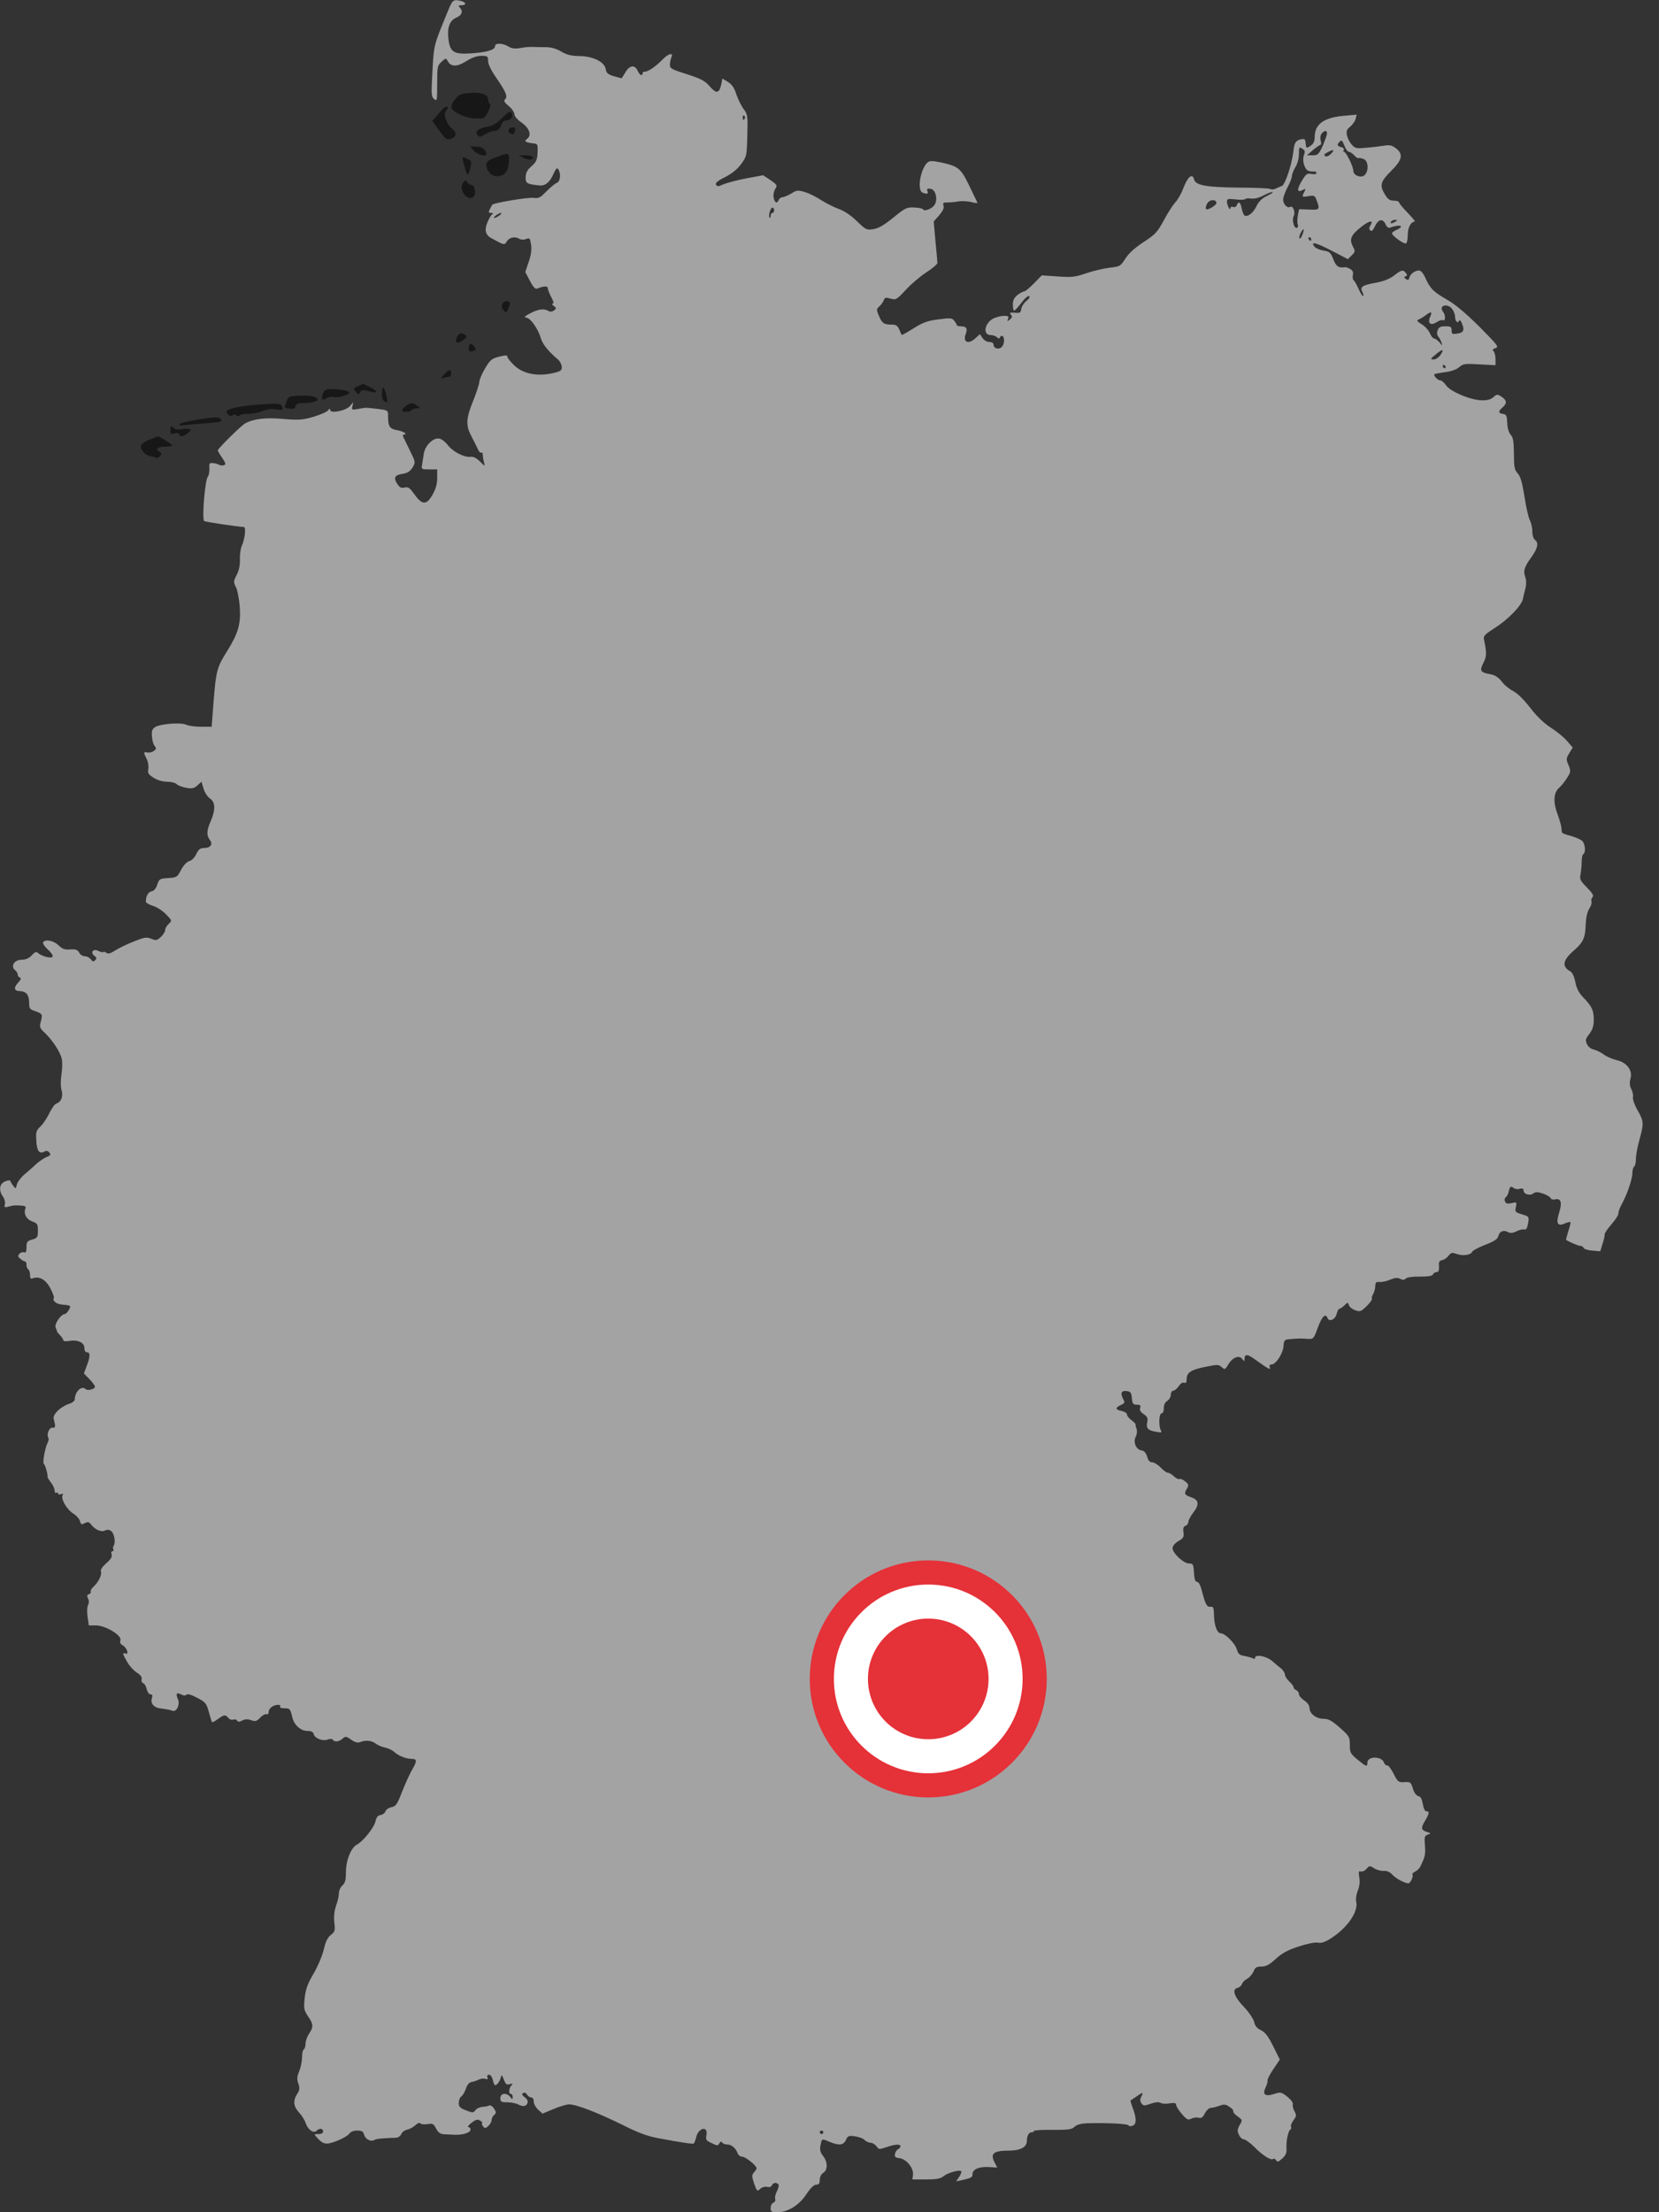 <svg xmlns="http://www.w3.org/2000/svg" width="84" height="112" viewBox="0 0 84 112">
    <rect x="0" y="0" width="84" height="112" fill="#333333" stroke="none"/>
    <g fill="none" fill-rule="evenodd">
        <g>
            <g>
                <g>
                    <g>
                        <g fill-rule="nonzero" opacity=".55">
                            <g>
                                <path fill="#FFF" d="M22.82 111.761c-.07-.14-.284-.662-.489-1.174-.346-.875-.373-.999-.435-2.191-.062-1.149-.062-1.281.08-1.405.151-.133.16-.097.16.769 0 .857.009.918.222 1.113.213.194.222.194.311.035.16-.3.471-.3.933-.009.293.186.551.274.773.274.311 0 .338-.018.338-.256 0-.168.151-.477.409-.848.497-.725.595-.954.453-1.096-.08-.08-.036-.159.187-.344.16-.133.284-.318.284-.415.009-.106.151-.274.347-.407.408-.282.542-.654.302-.83-.178-.133-.107-.186.328-.239.205-.026.214-.053.196-.468-.018-.371-.071-.477-.311-.689-.204-.177-.284-.318-.293-.548-.01-.318.053-.353.72-.424.266-.026.497.16.666.54.142.317.204.379.267.282.142-.221.106-.619-.063-.68-.089-.036-.328-.23-.533-.433-.32-.336-.4-.371-.666-.336-.231.044-2.018-.256-2.08-.345-.009-.008-.062-.106-.115-.212-.09-.176-.08-.203.053-.203.098 0 .124-.026.062-.07-.062-.036-.169-.221-.249-.416-.16-.38-.097-.636.205-.795.675-.37.649-.362.79-.15.134.203.41.247.632.115.07-.044.213-.053.328-.009.187.07.205.053.258-.291.036-.257 0-.522-.124-.875l-.17-.504.232-.441c.169-.327.275-.433.373-.398.311.133.533.142.533.027 0-.07.08-.274.178-.46.116-.212.142-.327.071-.327-.053 0-.035-.053.054-.114.142-.106.142-.124.017-.23-.08-.062-.186-.08-.249-.044-.24.15-.524.123-.933-.089-.293-.15-.364-.22-.24-.23.214 0 .605-.547.756-1.05.089-.31.382-.663.88-1.087.097-.088.177-.256.177-.371 0-.177-.062-.221-.515-.318-.773-.16-1.466-.009-1.902.415-.186.177-.337.371-.337.433 0 .08-.098.08-.418 0-.373-.097-.453-.16-.711-.592-.16-.265-.284-.565-.293-.68 0-.106-.142-.54-.311-.963-.365-.892-.382-1.246-.09-1.794.116-.22.259-.503.32-.636.054-.14.134-.22.178-.194.045.027.08-.026.08-.115 0-.088.027-.256.063-.38.053-.212.053-.212-.205.045-.186.185-.329.256-.497.238-.32-.035-.898.274-1.138.6-.106.142-.293.292-.409.319-.302.08-.728-.327-.8-.751-.026-.177-.07-.424-.088-.557-.045-.238-.036-.247.355-.247h.409v-.433c0-.3-.071-.556-.231-.84-.302-.538-.524-.547-.915 0-.24.337-.32.398-.498.354-.16-.044-.249 0-.347.142-.24.335-.177.485.214.547.275.044.4.124.524.318.16.265.16.274-.107.822-.15.3-.302.618-.346.707-.045.088-.036.15.026.15.223 0-.044.168-.355.22-.373.063-.453.186-.453.725 0 .283 0 .283-.551.353-.311.036-.578.062-.604.053-.027 0-.187-.026-.374-.061-.302-.053-.32-.045-.275.141l.044.203-.169-.194c-.195-.239-1.004-.398-1.004-.195 0 .08-.026.08-.106-.026-.063-.08-.4-.22-.747-.327-.55-.159-.729-.168-1.528-.106-.898.08-1.493.009-1.929-.23-.195-.106-1.377-1.272-1.377-1.36 0-.027.098-.203.222-.38.178-.265.196-.336.089-.371-.071-.026-.178-.018-.24.018-.062.035-.204.08-.31.088-.188.018-.205-.009-.188-.274.01-.159-.026-.344-.08-.415-.142-.177-.302-2.12-.186-2.244.053-.044 1.697-.291 2.008-.3.125 0 .062-.601-.106-.972-.054-.124-.098-.415-.09-.663.01-.291-.044-.565-.16-.786-.168-.327-.168-.37-.044-.618.08-.15.16-.592.196-.98.062-.884-.071-1.352-.631-2.254-.524-.83-.569-.998-.693-2.561l-.098-1.281h-.533c-.293 0-.631.044-.764.106-.276.123-1.298.044-1.564-.124-.152-.097-.187-.194-.16-.477.008-.186.07-.407.133-.477.098-.115.089-.16-.045-.256-.088-.062-.24-.098-.328-.071-.196.044-.196 0-.027-.336.071-.141.107-.362.08-.503-.036-.212 0-.274.267-.442.195-.124.453-.203.684-.203.195 0 .417-.053.489-.124.062-.07.284-.15.488-.185.294-.053.391-.027.56.123l.205.186.106-.354c.054-.194.205-.415.32-.494.276-.177.293-.566.045-1.14-.214-.486-.223-.733-.045-.963.169-.22.027-.406-.302-.406-.187 0-.276-.07-.391-.31-.08-.176-.231-.326-.355-.353-.116-.035-.285-.203-.41-.441-.195-.372-.221-.39-.657-.416-.426-.026-.453-.044-.55-.335-.072-.204-.17-.318-.285-.336-.169-.027-.293-.239-.293-.521 0-.062.16-.15.346-.212.196-.053.498-.248.676-.433.31-.318.31-.318.133-.486-.098-.088-.178-.23-.178-.31 0-.079-.098-.238-.222-.353-.196-.176-.24-.185-.48-.088s-.347.08-.87-.133c-.338-.123-.756-.335-.943-.45-.249-.16-.373-.194-.453-.133-.062.053-.133.071-.169.045-.026-.027-.133 0-.24.053-.257.141-.435-.071-.204-.248.124-.088.124-.132.035-.22-.088-.089-.133-.071-.222.052-.062.08-.204.15-.302.15-.107 0-.23.08-.284.186-.08.141-.178.177-.445.16-.284-.027-.4.017-.604.211-.249.239-.666.318-.773.15-.035-.053.062-.203.213-.344.365-.336.356-.486-.017-.407-.152.036-.347.115-.427.186-.116.106-.169.097-.347-.097-.142-.15-.302-.221-.497-.221-.391 0-.596-.327-.338-.539.071-.053.125-.15.125-.212 0-.07.053-.133.115-.159.071-.027.044-.106-.107-.265-.23-.247-.186-.415.107-.415.311-.01.462-.195.462-.566 0-.309.027-.353.285-.441.382-.133.408-.168.31-.522-.08-.282-.062-.335.178-.565.4-.371.8-.98.88-1.334.036-.168.027-.53-.018-.804-.044-.309-.044-.618.01-.795.088-.318-.028-.592-.276-.671-.08-.027-.231-.248-.347-.486-.115-.239-.311-.54-.444-.663-.222-.212-.24-.282-.214-.724.027-.521.152-.69.4-.557.107.062.187.044.258-.044.089-.106.062-.15-.142-.23-.142-.061-.373-.22-.524-.353-.143-.141-.41-.371-.587-.521-.178-.15-.355-.38-.39-.513-.054-.23-.063-.23-.179-.07-.07.088-.142.203-.15.247-.018.053-.134.035-.276-.026-.285-.124-.32-.45-.098-.769.08-.115.124-.283.098-.389-.045-.15-.018-.168.186-.114.285.07.258.07.614.053.213-.01.275-.045.24-.142-.107-.265.044-.556.346-.662.258-.098.284-.142.284-.469 0-.335-.026-.37-.293-.45-.249-.07-.284-.115-.284-.389 0-.22-.036-.291-.125-.256-.07.026-.177-.009-.24-.08-.088-.106-.07-.15.063-.256.089-.07.195-.132.24-.132.035 0 .062-.08.062-.168 0-.097.044-.203.089-.23.053-.026.089-.159.089-.283 0-.159.035-.212.133-.167.329.123.649-.053.889-.486.124-.239.213-.468.186-.504-.089-.15.125-.318.444-.344.178-.01.338-.036.365-.062.07-.062-.151-.407-.267-.415-.186-.01-.533-.513-.453-.68.036-.08.071-.177.071-.204.009-.026.08-.115.169-.203.08-.088.151-.194.151-.238 0-.054.124-.062.293-.036.427.08.773-.08.773-.353 0-.142.054-.221.134-.221.168 0 .168-.212-.018-.69l-.142-.379.275-.283c.16-.159.285-.335.285-.388 0-.124-.374-.221-.471-.124-.205.203-.543-.124-.551-.521 0-.071-.125-.177-.285-.221-.444-.15-.853-.548-.782-.778.107-.362.09-.459-.062-.432-.16.026-.311-.336-.213-.504.035-.053.018-.159-.027-.247-.133-.239-.275-1.034-.195-1.087.07-.044.213-.557.186-.663 0-.026.071-.15.178-.282.098-.124.178-.3.178-.398 0-.097.044-.141.089-.115.044.027.088.018.088-.035 0-.053.063-.062.151-.035.098.035.125.026.08-.053-.106-.168.196-.707.525-.919.169-.106.329-.283.355-.398.045-.167.071-.185.24-.097.16.08.213.07.329-.08.213-.264.515-.388.702-.29.098.052.204.043.302-.027.16-.115.24-.566.133-.742-.044-.053-.044-.142-.017-.195.026-.044.008-.088-.045-.088-.062 0-.08-.07-.044-.168.035-.115-.045-.247-.276-.442-.195-.176-.302-.335-.266-.415.062-.159-.125-.548-.382-.777-.098-.089-.16-.203-.134-.239.027-.044-.018-.106-.089-.132-.106-.044-.115-.089-.044-.221.053-.106.053-.221 0-.327-.053-.097-.062-.353-.027-.6l.063-.434h.355c.489 0 1.324-.503 1.244-.75-.035-.115 0-.195.116-.257.213-.115.337-.494.142-.415-.17.062-.151-.018.089-.433.106-.194.328-.433.48-.53.186-.115.275-.23.248-.336-.026-.088.018-.185.08-.203.071-.026.151-.168.178-.309.036-.141.116-.256.187-.256.097 0 .115-.053.08-.177-.098-.3.097-.512.506-.547.213-.027.444-.071.524-.107.214-.088.41.327.276.601-.116.265-.053.345.178.221.115-.062.213-.062.266-.009.054.053.249 0 .542-.159.418-.22.462-.274.587-.715.07-.265.142-.495.16-.513.018-.026.15.044.293.15.311.23.382.239.533.062.062-.08.178-.115.249-.088.08.026.169.009.195-.053.054-.07.116-.07.258.009.142.07.276.08.453.017.214-.08.276-.061.454.124.115.124.257.194.32.177.07-.027.115.017.115.123 0 .177.24.354.489.354.08 0 .115-.035.089-.088-.036-.053.062-.089.222-.089.275 0 .293-.026.4-.468.08-.371.426-.68.755-.68.204 0 .293-.044.329-.168.053-.212.453-.362.71-.265.116.044.223.035.25-.009.08-.132.32-.106.497.053.151.133.178.124.436-.053.168-.124.328-.168.426-.132.285.123.596.097.8-.054.115-.088.329-.185.489-.212.16-.035.364-.132.462-.22.222-.204.604-.354.897-.354.267 0 .267-.115 0-.565-.115-.203-.337-.69-.497-1.096-.25-.644-.311-.742-.542-.786-.134-.026-.276-.123-.303-.212-.026-.088-.142-.168-.248-.185-.134-.018-.205-.106-.25-.3-.061-.319-.621-1.025-.941-1.193-.302-.16-.56-.795-.56-1.405 0-.389-.036-.539-.178-.663-.097-.088-.177-.265-.177-.397 0-.133-.063-.415-.143-.627-.088-.265-.124-.54-.088-.848.044-.416.035-.469-.178-.636-.16-.124-.267-.336-.356-.734-.07-.3-.302-.857-.515-1.219-.311-.53-.4-.777-.453-1.245-.054-.53-.036-.61.169-.92.275-.397.284-.538.053-.883-.098-.141-.178-.37-.178-.503s-.044-.265-.089-.292c-.053-.026-.089-.212-.089-.397 0-.195-.062-.513-.142-.707-.115-.274-.124-.406-.044-.627.08-.239.07-.327-.08-.557-.205-.335-.16-.618.142-.936.116-.124.258-.354.311-.513.116-.335.4-.53.551-.38.142.142.329.124.329-.035 0-.088-.089-.132-.24-.132-.231 0-.231 0-.062-.186.31-.344.453-.37.986-.168.276.106.56.265.631.363.071.106.222.167.409.167.24 0 .31-.044.355-.212.062-.23.338-.37.516-.265.097.062.346.089 1.11.115.107.009.214.089.25.177.026.097.16.194.293.23.133.026.328.132.426.23.116.105.213.14.249.088.035-.045.195-.062.355-.036.276.044.32.018.445-.23.106-.194.213-.273.39-.282.134-.009.383-.018.552-.027.408-.017.8.106.8.265 0 .071-.054.124-.107.124-.062 0 0 .097.15.212.205.16.303.194.427.124.09-.044.143-.106.116-.133-.027-.035-.009-.106.053-.176.08-.098.125-.098.258.026.098.088.169.221.169.3 0 .089.062.204.133.265.107.089.107.133-.009.319-.08.114-.186.185-.23.159-.045-.027-.205-.062-.347-.071-.143-.009-.311-.088-.365-.168-.106-.141-.142-.141-.48-.009-.302.115-.364.186-.364.371 0 .133.053.283.133.336.071.053.178.23.231.397.063.186.16.31.276.327.098.018.266.071.373.124.107.053.258.07.338.035.115-.035.142-.017.097.08-.026.08 0 .132.09.132.07 0 .15-.114.186-.265.027-.141.08-.265.115-.265.098 0 .24.195.294.398.026.15.053.132.15-.115.09-.239.143-.274.303-.23.151.044.169.036.08-.062-.133-.14-.151-.432-.027-.432.054 0 .09-.071.09-.15-.01-.15-.01-.15-.125 0-.178.23-.498.194-.498-.062 0-.186.044-.212.347-.212.195 0 .435-.053.533-.098.258-.141.426-.114.489.053.044.098-.01.204-.134.3-.142.107-.169.16-.08.213.071.044.142.009.196-.08.044-.08.142-.141.204-.141.08 0 .133-.088.133-.203 0-.115.098-.3.223-.415l.222-.204.55.23c.312.133.667.239.8.239.365 0 1.413-.407 2.658-1.016.835-.424 1.297-.592 1.866-.698 1.235-.23 1.724-.3 1.786-.265.026.017.08.15.115.291.107.513.622.627.525.124-.045-.221-.01-.274.266-.398.285-.141.32-.141.391-.008.054.097.098.106.142.035.036-.053.152-.097.267-.097.213 0 .427-.195.524-.46.036-.088.134-.159.231-.159.16 0 .72-.45.72-.583 0-.035-.062-.132-.133-.212-.116-.132-.116-.194.009-.565.142-.398.15-.407.31-.265.099.088.24.123.347.097.116-.027.205 0 .24.08.054.14.258.167.338.035.027-.044-.009-.203-.089-.345-.071-.141-.107-.318-.08-.388.027-.071-.018-.15-.089-.177-.08-.035-.142-.15-.142-.274 0-.185.036-.212.329-.212.542 0 1.102.345 1.475.901.213.327.391.495.507.495.133 0 .177.062.177.247 0 .142.071.283.178.354.231.14.231.547-.009.848-.142.185-.178.309-.133.538.07.354.053.354.47.177.472-.194.694-.168.818.097.09.212.143.23.454.186.195-.027.417-.106.488-.186.08-.08.222-.141.311-.141.09 0 .222-.08.294-.177.115-.168.142-.168.506-.044.436.15.711.168.711.044 0-.044-.053-.115-.124-.15-.072-.035-.143-.15-.16-.247-.018-.142.026-.186.23-.203.347-.045.72-.495.685-.83L46.2 1.66h.685c.542 0 .728.035.906.177.222.167.79.326.88.238.026-.026-.018-.15-.107-.283l-.151-.23.258.054c.515.115.568.15.568.309 0 .247.33.389.827.362l.426-.026-.142.282c-.222.424-.035.574.711.574.604 0 .933.177.933.495 0 .248.098.433.231.433.071 0 .125.027.125.07 0 .036.426.063.95.054.8 0 .97.017 1.111.159.107.106.311.159.622.176 1.084.027 2.115-.026 2.115-.114 0-.036.08-.045.178-.018.222.062.231.362.036.883-.08.212-.134.39-.116.407.018.009.169.106.329.22.302.213.338.195.195-.061-.053-.106-.044-.212.027-.31.098-.132.142-.132.471-.017.231.08.409.097.489.044.07-.044.275-.062.462-.026.249.035.329.017.329-.071 0-.07.133-.283.293-.468.249-.292.32-.318.47-.239.107.053.267.08.374.053.142-.044.213.009.32.221.08.15.213.274.293.274.08 0 .276.044.436.106.24.088.328.08.515-.053.133-.08.213-.177.196-.221-.027-.035.07-.159.213-.256.258-.195.258-.195.106-.45-.115-.213-.124-.301-.035-.487.053-.123.169-.23.249-.23.07 0 .32-.176.542-.397.426-.433.853-.698.95-.592.036.027.098 0 .143-.07.062-.106.115-.089.31.088.179.159.232.291.214.53-.018.371.089.866.196.936.044.027.062.089.035.133-.035.044.027.194.116.327.16.212.169.265.062.46-.071.123-.107.282-.089.353.027.079-.089.238-.275.388-.303.239-.338.248-.667.142-.453-.15-.613-.036-.435.326.062.142.115.292.097.354-.008.062.125.327.303.583l.32.477-.338.68c-.25.504-.4.698-.613.804-.205.097-.311.22-.347.415-.036.15-.258.486-.489.734-.515.53-.648.91-.373.989.107.026.213.115.24.194.027.089.142.212.267.274.115.062.257.23.32.362.08.212.15.257.408.257.231 0 .391.088.72.388.32.292.595.442 1.155.627.436.142.836.221.978.195.169-.035.355.026.64.203.862.548 1.43 1.378 1.297 1.89-.027.115.009.354.08.53.089.213.116.442.08.672-.044.292-.036.345.071.31.071-.027.204.026.293.132.151.168.17.168.391.026.125-.08.347-.141.48-.132.16.017.311-.053.444-.195.107-.114.338-.274.516-.344.32-.133.329-.124.444.08.062.114.08.238.054.273-.036.027.026.097.133.15.098.053.213.16.249.23.257.512.284.645.248 1.095-.035.442-.017.495.143.548.177.062.169.07-.054.142-.293.097-.302.194-.07.583.204.335.221.459.053.459-.072 0-.143.141-.178.362-.045.256-.107.38-.231.407-.107.026-.213.176-.276.388-.097.318-.124.336-.426.318-.302-.017-.338.01-.551.433-.125.239-.267.433-.32.415-.053-.017-.125.045-.16.133-.107.344-.844.344-.844.009 0-.23-.045-.221-.498.15-.364.3-.39.353-.39.742 0 .406-.028.45-.507.875-.41.362-.578.45-.836.45-.364 0-.702.265-.702.557 0 .115-.106.265-.266.37-.143.098-.267.24-.267.319 0 .08-.062.168-.133.203-.071.026-.134.088-.134.141 0 .053-.097.186-.222.3-.124.115-.222.274-.222.354 0 .08-.089.212-.186.3-.107.08-.32.257-.48.398-.294.238-.845.336-.845.141 0-.044-.044-.062-.106-.026-.062.035-.249.088-.418.123-.258.036-.329.098-.4.336-.089.31-.595.813-.817.813-.178 0-.33.406-.338.927-.009.363-.035.433-.16.416-.195-.027-.266.097-.435.733-.08.344-.178.53-.267.53-.089 0-.133.132-.151.46-.027.432-.044.468-.258.468-.266 0-.826.52-.826.777 0 .106.115.247.293.353.258.15.293.212.258.45-.027.195 0 .292.106.328.08.026.143.123.143.203 0 .08.115.291.257.477.311.406.276.636-.133.769-.329.114-.355.176-.187.45.09.16.08.203-.106.353-.107.089-.24.142-.285.115-.044-.026-.168.036-.275.133-.107.106-.249.185-.311.185s-.231.124-.364.265c-.143.15-.338.265-.436.265-.115 0-.195.089-.249.292-.062.194-.15.291-.293.31-.266.043-.426.423-.284.688.062.115.08.283.044.398-.044.115-.062.22-.053.238.009.018-.08.106-.205.203-.133.098-.23.23-.23.292 0 .07-.116.141-.267.177-.329.061-.338.168-.045.3.196.088.214.133.134.274-.17.318-.116.468.16.433.204-.027.24-.07.266-.354.027-.291.062-.335.25-.335.177 0 .212-.036.168-.168-.036-.115.018-.203.178-.31.186-.123.222-.203.186-.388-.07-.327.018-.433.427-.504.284-.053.329-.044.266.053-.124.204-.106.875.027.875.071 0 .116.106.116.265 0 .168.062.3.177.371.098.062.178.203.178.31 0 .114.053.202.124.202.063 0 .187.106.276.23.089.133.195.203.275.177.09-.036.125.017.125.15 0 .362.195.495.915.645.649.132.711.132.862-.009.151-.132.169-.132.32.115.213.37.55.512.71.31.108-.142.116-.151.125-.01 0 .256.142.256.498 0 .71-.512.844-.583.782-.424-.036.089-.009.142.08.142.222 0 .578.538.613.918.027.336.036.345.382.371.462.036.48.036.835.01.294-.018.312-.01.525.582.213.566.39.733.489.468.088-.212.4-.061.462.221.035.142.097.256.142.256.044 0 .16.08.249.168.168.168.177.168.23.01.027-.09.17-.204.32-.257.25-.088.294-.062.587.22.169.169.284.337.258.363-.027.027 0 .133.062.239.053.097.107.282.107.406 0 .177.044.22.222.203.124-.009.364.044.542.124.24.097.373.106.498.035.133-.062.204-.062.284.018.062.062.355.106.72.097.426 0 .63.035.657.115.027.062.107.115.187.115.098 0 .124.08.115.282-.017.221.01.292.151.318.098.018.25.115.33.221.133.168.177.177.408.097.311-.114.72-.061.79.106.019.062.32.221.659.354.462.176.63.291.666.442.062.247.258.326.489.203.133-.062.249-.053.444.044.142.07.32.115.382.088.08-.026.142.053.178.239.08.415.08.415-.302.53-.338.106-.356.123-.302.37.053.248.044.257-.223.195-.213-.044-.284-.026-.328.089-.036.079-.018.176.044.212.053.035.116.159.142.273.054.265.107.31.25.195.061-.053.203-.08.31-.044.142.035.196.008.196-.089 0-.185.328-.282.497-.141.107.08.205.08.48-.009.187-.062.364-.168.391-.23.027-.061.116-.088.213-.07.303.088.383-.15.223-.654-.178-.557-.09-.733.293-.557.133.053.258.089.275.062.018-.017-.026-.22-.106-.45-.071-.23-.125-.433-.116-.442.107-.088.622-.31.729-.31.07 0 .142-.043.16-.105.018-.053.213-.115.435-.133l.409-.035.115.38c.072.212.116.424.107.477-.009.053.142.274.338.503.195.221.355.46.355.54 0 .079.045.22.09.317.052.098.124.257.177.354.222.441.444 1.13.444 1.387 0 .15.045.309.089.335.053.027.089.204.089.38 0 .186.08.619.178.972.23.83.23.936-.098 1.502-.151.265-.249.556-.231.654.026.088-.01.273-.08.406-.089.177-.098.327-.045.53.125.424-.186.83-.71.945-.223.053-.507.177-.64.283-.142.106-.365.212-.498.247-.151.027-.293.142-.355.283-.09.194-.071.265.124.512.16.221.222.407.222.707 0 .486-.089.68-.524 1.13-.231.24-.347.46-.409.787-.062.292-.151.486-.266.548-.427.238-.374.565.195 1.051.48.424.578.645.595 1.343.018.336.08.618.178.768.089.142.142.3.116.372-.027.061 0 .167.053.22.071.071 0 .195-.284.486-.347.354-.383.424-.32.69.026.158.053.441.053.618 0 .176.036.353.08.38.142.088.098.538-.062.68-.09.07-.347.185-.578.247-.24.062-.435.133-.435.168-.01.027-.027.15-.036.274-.018.124-.098.397-.178.618-.24.628-.222 1.105.054 1.36.133.116.32.354.426.53.178.283.187.328.063.628-.125.292-.125.336.035.6l.178.292-.267.31c-.142.176-.506.477-.817.68-.374.238-.729.583-1.076 1.033-.32.407-.648.734-.862.84-.186.097-.453.309-.577.485-.169.212-.338.318-.56.363-.524.088-.569.176-.364.574.168.344.177.495.026 1.201-.026.168.063.257.533.557.676.424 1.36 1.122 1.44 1.475.027.133.089.389.133.557.045.194.045.406-.017.574-.107.3-.036.512.328 1.007.303.424.365.716.178.848-.089.07-.142.23-.142.433 0 .177-.053.433-.124.565-.072.133-.196.68-.276 1.21-.115.716-.204 1.025-.347 1.176-.16.176-.186.318-.186.99-.009.617-.036.82-.16.953-.098.106-.169.336-.178.6-.018.372-.044.434-.213.46-.249.036-.258.124-.027.327.24.212.222.362-.044.539-.213.141-.24.141-.427-.026-.142-.115-.31-.16-.595-.15-.569.017-1.555.432-1.786.75-.098.142-.231.256-.294.256-.133 0-.364.248-.302.318.027.018.267.062.525.098.302.035.568.123.72.247.213.186.302.194 1.04.15l.808-.044v.31c0 .167-.045.344-.098.397-.071.07-.044.115.098.159.186.062.106.15-.809 1.078-.675.67-1.217 1.13-1.635 1.369-.693.397-.862.565-1.11 1.113-.107.238-.223.371-.33.371-.204-.009-.444-.186-.48-.371-.026-.115-.07-.133-.168-.062-.107.07-.107.106-.018.141.089.036.089.071.009.168-.142.177-.222.16-.596-.132-.222-.168-.524-.292-.906-.362-.702-.124-.835-.212-.702-.46.053-.097.071-.194.044-.22-.026-.027-.124.132-.222.344-.097.22-.213.424-.257.46-.045.026-.063.14-.045.264.036.15-.009.239-.142.31-.098.053-.213.097-.249.088-.329-.053-.453.035-.595.397-.134.345-.187.39-.489.442-.187.027-.391.115-.453.186-.249.3.044.23.844-.186l.835-.433.196.195c.178.176.186.203.044.468-.169.353-.08.565.427.963.409.327.649.37.48.097-.08-.124-.08-.203-.018-.265.071-.07.142-.009.249.22.177.363.4.39.542.063.053-.115.142-.177.204-.15.507.194.791.088.329-.115-.124-.053-.222-.133-.222-.168 0-.124.622-.566.71-.513.054.027.09.23.09.442 0 .362.16.663.355.663.045 0-.124.203-.364.45s-.436.486-.436.53c0 .044-.115.08-.257.08-.205 0-.303.07-.445.3-.293.468-.24.663.302 1.201.57.566.631.849.25 1.149-.196.15-.32.177-.56.141-.17-.026-.578-.08-.898-.106-.533-.053-.604-.044-.773.142-.107.114-.214.318-.25.468-.044.22-.017.309.16.45.125.106.25.283.276.398l.054.212-.685-.062c-.977-.088-1.43-.424-1.44-1.042 0-.23-.052-.363-.195-.46-.23-.159-.24-.15-.266.142-.018.176-.054.212-.222.176-.276-.053-.356-.176-.4-.636-.08-.662-.418-1.687-.587-1.731-.08-.027-.222-.089-.31-.133-.09-.044-.205-.053-.267-.017-.063.035-.782.07-1.618.07-1.617.018-2.168.115-2.24.407-.088.344-.319.159-.55-.442-.098-.265-.276-.583-.4-.707-.115-.124-.382-.53-.578-.9-.328-.61-.435-.725-1.03-1.114-.445-.292-.756-.574-.925-.84-.248-.388-.275-.397-.79-.459-.303-.035-.836-.159-1.191-.282-.578-.195-.738-.212-1.449-.16l-.8.054-.4-.407c-.213-.22-.435-.406-.497-.406-.053 0-.204-.08-.338-.186-.169-.132-.23-.265-.23-.486 0-.167.026-.3.07-.3.036 0 .196.186.365.398.16.22.337.37.39.335.054-.035 0-.132-.133-.238-.133-.106-.248-.283-.266-.407-.027-.194-.062-.22-.329-.194-.249.018-.284 0-.195-.097.08-.097.062-.15-.054-.247-.133-.106-.142-.106-.089.035.045.124.01.15-.213.15-.142 0-.382-.062-.533-.132-.453-.239-.551-.84-.133-.84.106 0 .248-.053.31-.106.098-.097.125-.088.16 0 .027.053.08.089.125.053.124-.07.098-.441-.053-.565-.16-.133-.4-.053-.4.132 0 .08-.08.133-.214.133-.115 0-.266.088-.346.203l-.133.195-.214-.195c-.373-.353-.666-.212-.497.221.097.265.026.371-.25.371-.115 0-.212.027-.212.07 0 .036-.063.133-.125.213-.106.141-.195.15-.79.07-.56-.07-.783-.15-1.263-.45-.32-.203-.595-.354-.604-.336-.018.018-.07.142-.133.283-.08.185-.16.238-.391.238-.382 0-.48.071-.64.46-.124.291-.124.327.036.468.097.088.195.23.222.318.044.124.098.141.337.07.276-.079.311-.052.774.442.266.292.737.69 1.048.893.302.194.551.406.551.468s-.044.556-.098 1.104l-.088.998.275.31c.187.22.258.37.222.485-.044.142-.018.168.196.168.133 0 .39.018.568.053.178.027.471.01.65-.035.177-.053.319-.062.301-.027l-.417.866c-.427.884-.551.98-1.458 1.175-.382.08-.542.08-.64 0-.364-.3-.56-1.422-.257-1.537.23-.088.302-.062.24.088-.036.106 0 .133.16.106.275-.035.39-.583.177-.848-.15-.185-.515-.309-.56-.185-.017.035-.213.08-.435.088-.382.018-.453-.009-1.066-.512-.471-.38-.756-.548-1.013-.583-.338-.053-.383-.036-.845.415-.31.3-.648.521-.933.618-.24.089-.64.292-.888.45-.24.16-.613.345-.818.398-.329.098-.4.098-.675-.08-.17-.096-.365-.185-.445-.185-.07 0-.15-.061-.186-.132-.08-.212-.205-.16-.258.115-.027.132.009.318.08.433.116.185.098.212-.24.45l-.373.247-.853-.159c-.471-.088-.987-.23-1.155-.3-.25-.115-.311-.124-.374-.026-.053.088.063.194.454.388.346.177.622.398.808.654.285.38.294.415.32 1.44.027 1.007.018 1.078-.178 1.343-.115.15-.284.486-.373.742-.106.344-.23.521-.435.645l-.276.168-.053-.274c-.107-.486-.24-.513-.578-.133-.248.292-.435.389-1.164.627-.79.248-.87.292-.862.495.01.115.036.283.08.371.107.239-.15.186-.417-.088-.338-.353-.747-.645-.907-.645-.08 0-.142-.035-.142-.088 0-.168-.151-.089-.249.132-.142.318-.409.283-.622-.088l-.186-.3-.383.105c-.32.098-.39.16-.426.371-.062.363-.658.654-1.36.654-.39.01-.613.062-.897.23-.25.15-.516.22-.773.22-.214 0-.471 0-.57.01-.275.008-.417 0-.781-.062-.231-.036-.391-.01-.551.088-.267.168-.667.186-.667.027 0-.195-.355-.31-1.128-.371-.96-.071-1.146.035-1.235.715-.071.592.062.954.417 1.096.267.114.338.326.151.512-.08.08-.062.106.09.106.257 0 .248.141 0 .212-.347.088-.418.062-.543-.186zm14.876-5.786c-.044-.07-.088-.044-.088.053-.014.097.03.15.073.115.044-.027.058-.106.015-.168zm29.494-.733c0-.07-.098-.345-.213-.619-.205-.441-.25-.485-.516-.485h-.284l.302.265c.169.14.338.256.382.265.036 0 .045.097.009.22-.036.133-.009.283.053.354.142.168.267.168.267 0zm1.11-.928c.054 0 .178-.08.267-.176.09-.098.178-.16.214-.142.026.018.142 0 .257-.044.311-.115.258-.822-.07-.883-.223-.036-.445.106-.445.282 0 .212-.365.963-.471.963-.036 0-.045.044-.018.097.036.053-.018.115-.124.142-.214.053-.231.123-.071.282.088.089.133.045.23-.203.063-.176.17-.318.232-.318zm-2.274-.159c-.054-.141-.054-.327.009-.512.097-.274.186-.336.515-.327.053.009.107-.035.107-.08 0-.053-.107-.07-.25-.044-.221.044-.275.01-.488-.344-.266-.433-.249-.627.036-.468.169.08.169.08.089-.089-.143-.265-.125-.282.213-.22.275.044.32.026.39-.168.196-.513.187-.54-.364-.513l-.506.018-.062-.31c-.027-.176-.036-.37-.01-.45.036-.07.019-.15-.026-.177-.142-.088-.284.38-.178.583.107.195-.035.566-.186.469-.133-.08-.347.141-.347.37 0 .107.098.39.222.62.125.229.223.485.223.573 0 .089.08.292.177.45.107.169.178.451.178.672 0 .345.009.362.169.265.133-.08.151-.141.089-.318zm1.368.062c-.106-.115-.23-.159-.293-.124-.08.053-.053.106.098.186.32.177.409.15.195-.062zm-2.986-1.988c-.026-.026-.177-.114-.346-.194-.178-.088-.356-.283-.444-.477-.16-.336-.454-.565-.605-.468-.044.026-.106.185-.142.353-.062.327-.16.398-.249.168-.035-.08-.115-.124-.186-.088-.071.026-.134 0-.134-.062 0-.177-.177.141-.177.327 0 .15.053.159.444.115.24-.027.462-.018.48.017.026.036.16.053.302.027.16-.018.4.035.604.15.338.168.569.238.453.132zm-2.817-.512c0-.097-.355-.318-.488-.318-.107 0-.027.3.106.397.17.124.382.08.382-.079zm-22.393-.362c0-.07-.036-.133-.09-.133-.043 0-.088-.062-.088-.15 0-.08-.027-.124-.053-.088-.08.08.044.503.142.503.053 0 .089-.062.089-.132zm-13.916-.265c-.09-.07-.205-.124-.258-.124-.044 0-.009.053.08.124.098.07.213.132.267.132.044 0 .008-.062-.09-.132zm45.374-.31c-.178-.114-.294-.114-.223 0 .027.054.125.089.205.089.133 0 .133-.018.018-.088zm-4.71-.662c-.054-.133-.116-.22-.151-.186-.027.027 0 .15.062.274.151.283.213.23.089-.088zm.444-.22c0-.045-.018-.09-.035-.09-.027 0-.072.045-.098.09-.027.052-.01.087.035.087.054 0 .098-.035.098-.088zm7.145-3.552c.08-.106.142-.283.142-.398 0-.22.142-.344.204-.185.027.062.09 0 .143-.142.142-.344.08-.468-.25-.512-.24-.035-.275-.018-.275.168 0 .177-.044.203-.31.203-.25 0-.338-.044-.392-.194-.053-.133-.044-.248.036-.336.053-.07.133-.212.16-.31.053-.158.044-.158-.107.027-.098.106-.213.195-.275.195-.054 0-.151.123-.214.274-.062.14-.249.353-.417.45-.214.133-.267.194-.17.23.072.026.232.115.347.203.294.23.382.212.258-.053-.151-.327.018-.477.329-.274.124.08.266.124.31.097.134-.08.152.256.019.415-.071.08-.098.195-.063.239.098.159.383.106.525-.097zm-.605-2.324c-.088-.123-.23-.22-.346-.22-.178.008-.169.026.115.256.356.3.445.282.231-.036zm.258-.574c.027-.044.01-.088-.035-.088-.054 0-.098.044-.098.088 0 .053.018.089.035.089.027 0 .072-.036.098-.089zM41.686 4.046c0-.044-.036-.088-.089-.088-.044 0-.089.044-.089.088 0 .053.045.088.09.088.052 0 .088-.035.088-.088z" transform="translate(-1300 -1368) translate(728 1152) translate(32 216) translate(540) matrix(1 0 0 -1 0 112)"/>
                                <path fill="#000" d="M23.451 107.256c-.275-.044-.63-.477-.586-.707.044-.23.755-.547 1.244-.547.409-.01.426.008.604.335.107.221.142.371.089.407-.053.026-.089.132-.089.23 0 .29-.489.397-1.262.282zM22.198 106.24l-.31-.362.31-.433c.365-.504.418-.539.64-.468.275.08.302.309.062.495-.275.212-.47.76-.329.9.054.054.098.133.098.168 0 .16-.186.045-.47-.3zM25.397 106.002c-.23-.239-.435-.363-.675-.407-.489-.08-.702-.247-.551-.424.098-.124.142-.124.39.035.16.089.383.168.49.168.15 0 .24.071.31.265.072.186.16.265.294.265.195 0 .347.212.249.363-.08.132-.151.088-.507-.265zM25.753 105.427c-.027-.07.009-.15.08-.176.186-.071.186-.071.24.123.035.133 0 .177-.116.177-.089 0-.178-.053-.204-.124zM24.002 104.358c.178-.194.622-.309.622-.167 0 .22-.213.388-.506.388h-.32l.204-.22zM25.095 104.032c-.364-.142-.47-.221-.47-.371 0-.3.248-.584.515-.584.4.01.586.212.622.707.035.504.026.513-.667.248zM26.508 104.005c.133-.07.302-.106.373-.08.231.089.062.213-.284.213l-.329-.01.24-.123zM23.478 103.722c.178-.68.222-.706.346-.176.063.274.045.318-.15.406-.294.133-.294.141-.196-.23zM23.451 102.75c-.275-.317.231-.998.524-.706.152.15.063.592-.115.592-.062 0-.151.062-.196.132-.062.124-.088.124-.213-.017zM25.45 96.637c-.07-.106-.062-.194.018-.3.151-.203.187-.194.294.106.08.22.07.265-.063.3-.088.018-.204-.026-.248-.106zM23.131 94.915c-.133-.292.045-.354.338-.124.178.141.187.185.08.256-.204.124-.311.097-.418-.132zM23.736 94.385c0-.168.035-.204.177-.168.205.053.222.123.071.274-.16.159-.248.123-.248-.106zM22.483 93.033c-.17-.186-.178-.22-.054-.177.09.036.222.062.293.062.072 0 .125.08.125.177 0 .238-.107.22-.364-.062zM18.12 92.45c-.223-.097-.232-.115-.107-.283.124-.159.142-.168.222-.026.062.123.133.132.4.062.48-.142.568-.045.15.167-.204.106-.39.195-.4.195-.017-.01-.132-.053-.266-.115zM19.372 92.344c-.07-.38-.035-.592.107-.671.151-.08.16-.054.107.203-.054.327-.187.61-.214.468zM16.35 92.07c-.106-.291-.035-.371.196-.23.098.062.258.089.356.062.186-.062.79.106.79.221 0 .088-.452.177-.897.177-.293 0-.364-.036-.444-.23zM15.054 91.964c-.418-.026-.463-.044-.551-.3-.054-.15-.098-.283-.098-.292 0-.018.115-.044.258-.062.195-.026.275 0 .302.124.035.115.133.159.39.159.454 0 .756.088.712.212-.045.124-.454.194-1.013.159zM12.85 91.496c-.862-.08-1.378-.203-1.378-.345 0-.132.25-.274.311-.176.045.07.09.07.178 0 .08-.062.133-.071.169-.01.035.054.23.09.435.08.205 0 .525.062.72.142.231.097.453.123.693.088.32-.053.356-.044.32.106-.035.203-.23.22-1.448.115zM20.554 91.452c-.106-.071-.195-.168-.195-.221 0-.106.417-.106.488.009.027.053.143.088.25.088.195.009.195.009.026.132-.222.168-.32.168-.569-.008zM9.855 90.727c-.435-.07-.782-.168-.782-.212 0-.053.151-.062.338-.035.177.026.684.07 1.11.097.658.053.765.08.676.186-.125.15-.329.14-1.342-.036zM8.629 90.233c0-.204.026-.23.222-.177.133.035.222.018.222-.044 0-.15.258-.115.453.07.169.15.169.168.018.204-.089.017-.258.008-.382-.018-.142-.044-.276-.018-.373.07-.151.124-.16.115-.16-.105zM7.562 89.738c-.257-.097-.408-.221-.426-.327-.027-.194.266-.495.497-.512.08 0 .196-.036.258-.071.053-.035.151 0 .213.08.098.114.09.15-.035.23-.24.123-.089.246.302.246.187 0 .347.027.347.071 0 .053-.667.468-.73.45-.017-.008-.204-.079-.426-.167z" transform="translate(-1300 -1368) translate(728 1152) translate(32 216) translate(540) matrix(1 0 0 -1 0 112)"/>
                            </g>
                        </g>
                        <g transform="translate(-1300 -1368) translate(728 1152) translate(32 216) translate(540) translate(41 79)">
                            <circle cx="6" cy="6" r="6" fill="#E53138"/>
                            <circle cx="6" cy="6" r="4.778" fill="#FFF"/>
                            <circle cx="6" cy="6" r="3.054" fill="#E53138"/>
                        </g>
                    </g>
                </g>
            </g>
        </g>
    </g>
</svg>
